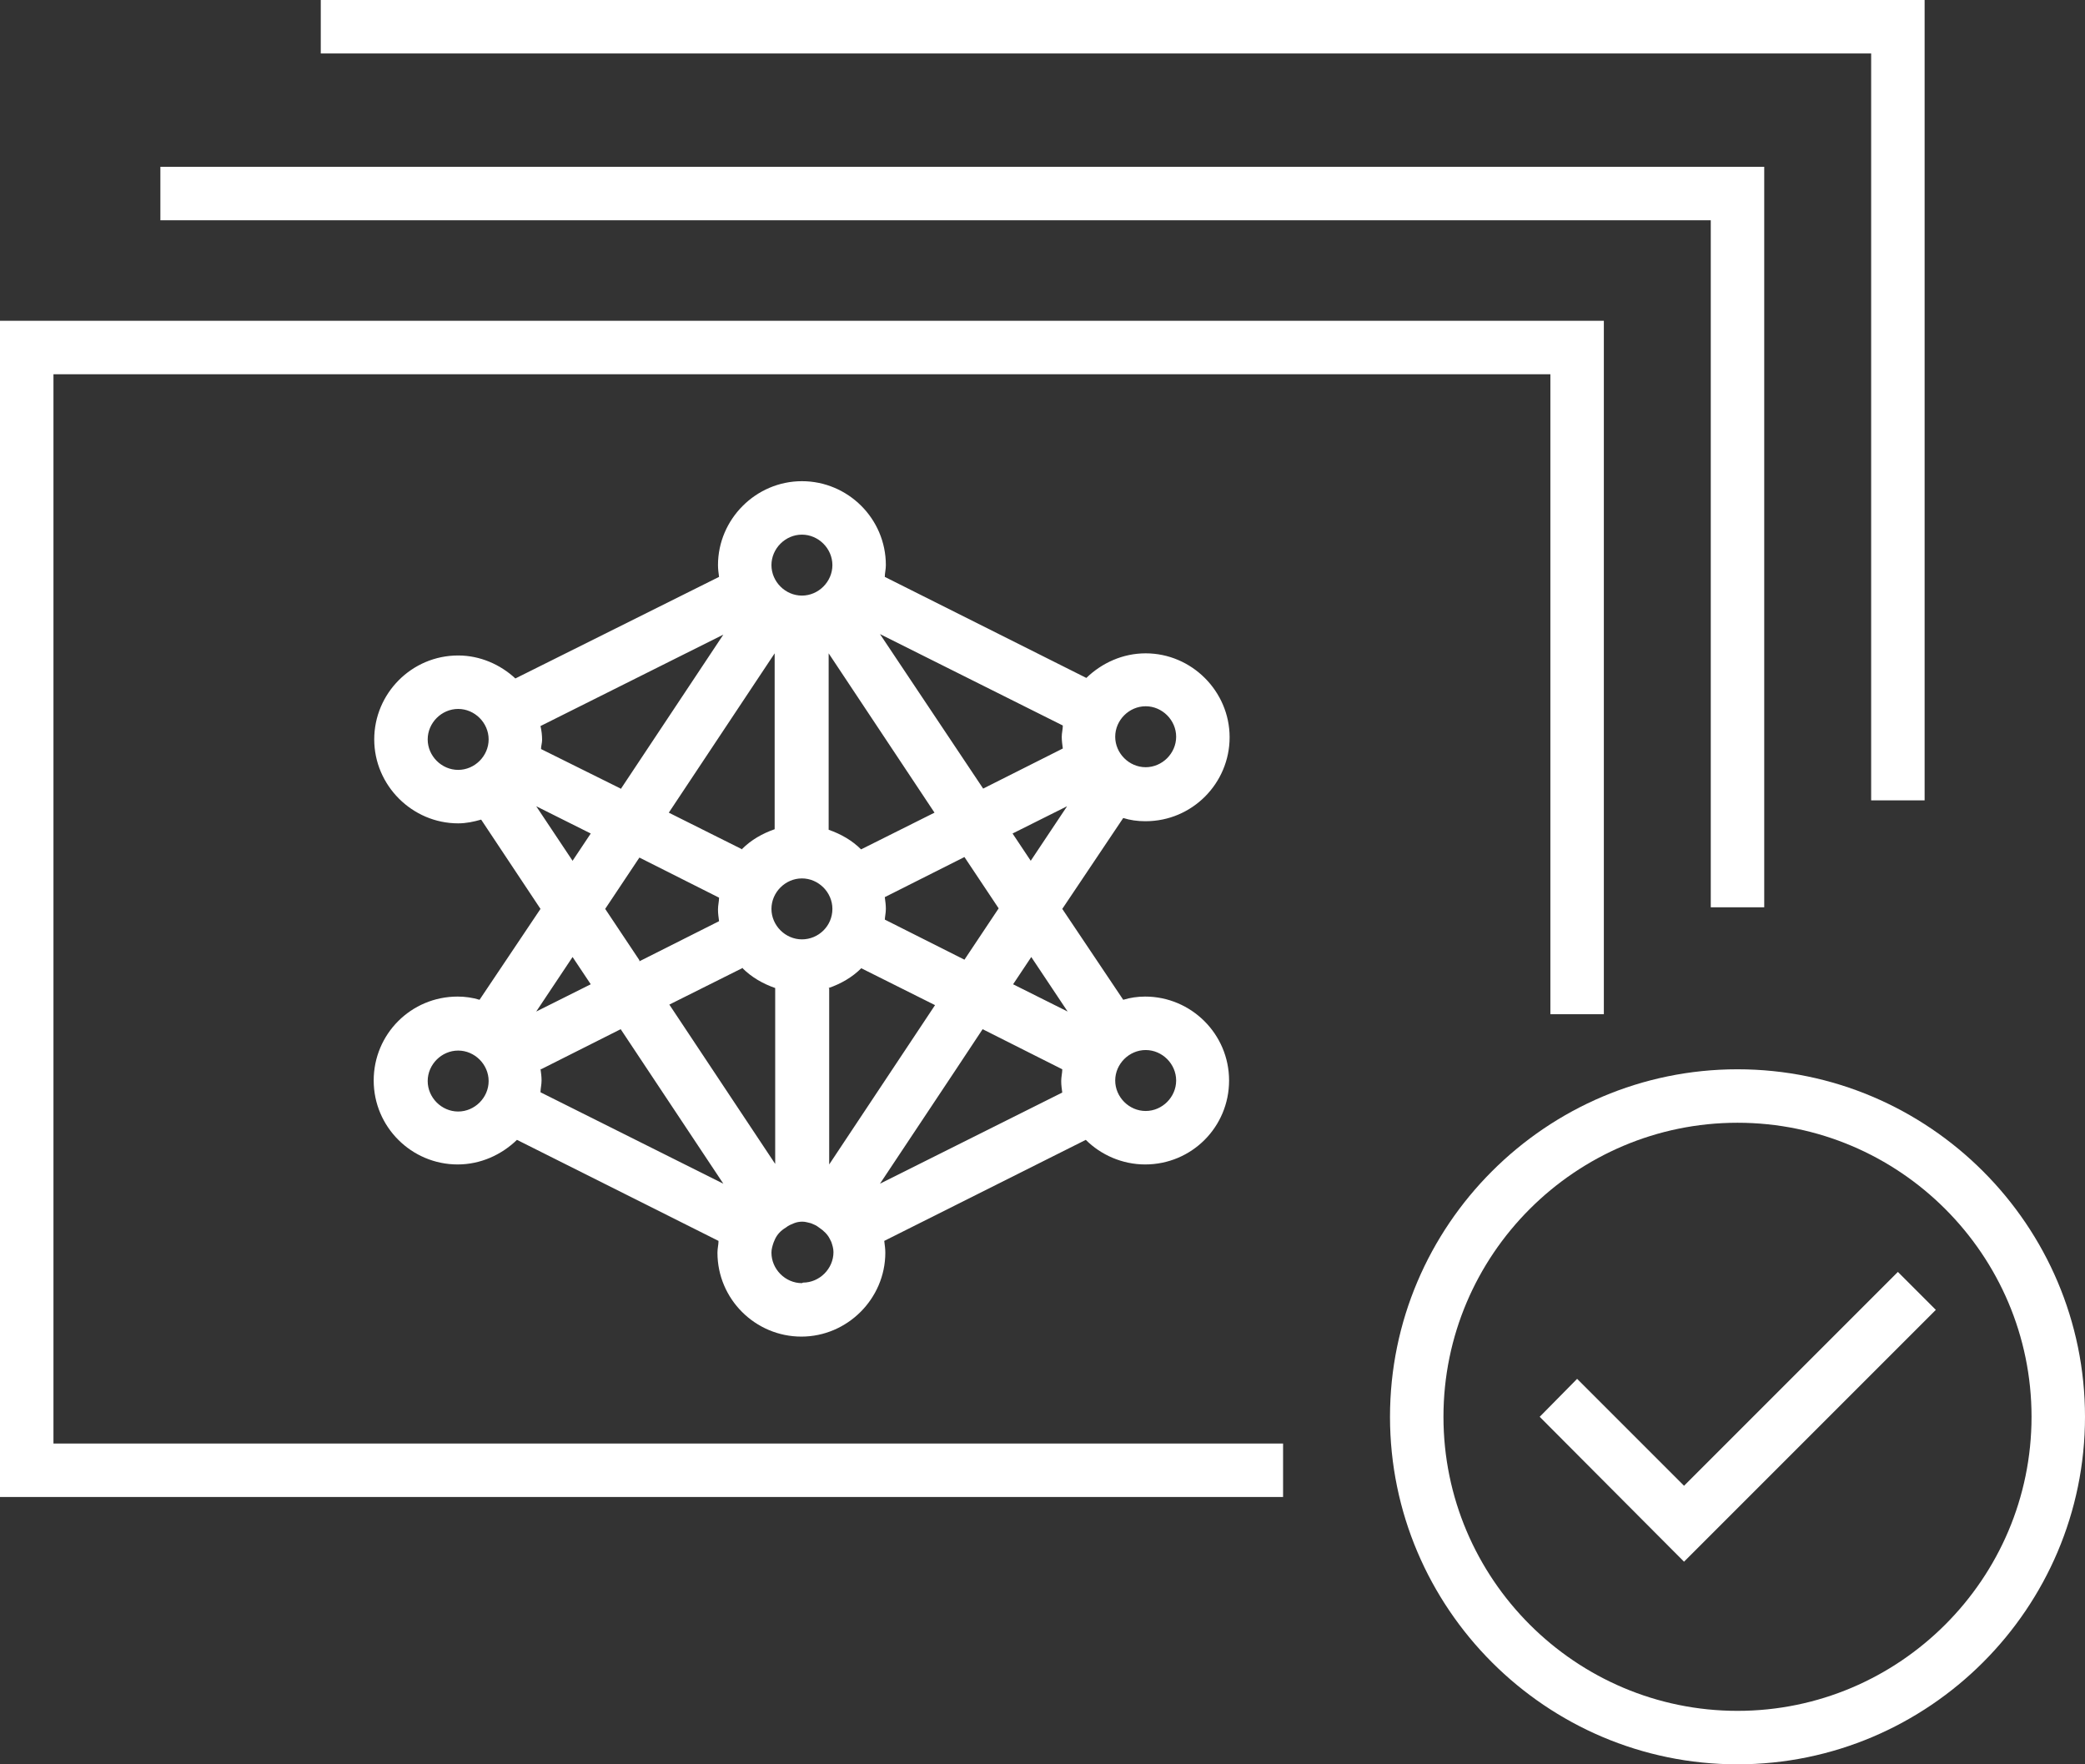 <?xml version="1.0" encoding="UTF-8"?>
<svg id="Layer_2" data-name="Layer 2" xmlns="http://www.w3.org/2000/svg" viewBox="0 0 39 33">
  <rect x="0" y="0" width="39" height="33" fill="#333333" stroke="none"/>
  <defs>
    <style>
      .cls-1 {
        fill: #fff;
      }
    </style>
  </defs>
  <g id="Art_3.0" data-name="Art 3.0">
    <g>
      <path class="cls-1" d="M32.5,20c-3.58,0-6.5,2.92-6.5,6.5s2.92,6.5,6.5,6.5,6.5-2.92,6.5-6.5-2.92-6.5-6.5-6.5ZM32.5,32c-3.03,0-5.5-2.47-5.5-5.5s2.47-5.5,5.5-5.5,5.5,2.47,5.5,5.5-2.47,5.5-5.5,5.5Z"/>
      <polygon class="cls-1" points="31.5 27.79 29.5 25.79 28.8 26.5 31.5 29.21 36.21 24.5 35.5 23.79 31.5 27.79"/>
      <path class="cls-1" d="M21.43,15.36c.87,0,1.57-.71,1.57-1.57s-.71-1.57-1.57-1.57c-.43,0-.82.18-1.11.46l-3.77-1.89c0-.07.02-.14.02-.22,0-.87-.71-1.57-1.57-1.57s-1.57.71-1.57,1.57c0,.07.01.15.02.22l-3.81,1.9c-.28-.26-.66-.43-1.07-.43-.87,0-1.57.71-1.57,1.57s.71,1.57,1.57,1.57c.15,0,.29-.03.43-.07l1.11,1.67h0,0l-1.14,1.7c-.13-.04-.27-.06-.41-.06-.87,0-1.57.7-1.57,1.57s.71,1.57,1.57,1.57c.43,0,.82-.18,1.11-.46l3.77,1.89c0,.07-.02.14-.02.22,0,.87.71,1.57,1.57,1.57s1.57-.71,1.57-1.57c0-.07-.01-.14-.02-.22l3.77-1.89c.28.28.68.46,1.11.46.87,0,1.57-.7,1.57-1.57s-.71-1.57-1.57-1.57c-.14,0-.28.02-.41.06l-1.14-1.7h0,0l1.14-1.7c.13.04.26.06.41.06ZM19.88,20.43l-3.42,1.71,1.41-2.12.51-.77,1.49.75c0,.07-.02.14-.02.22s.01.14.02.22ZM10.12,20l1.49-.75,1.92,2.89-3.42-1.71c0-.07.02-.14.02-.22s-.01-.14-.02-.22ZM16.55,17.22c0-.07.02-.14.02-.22s-.01-.14-.02-.22l1.49-.75.64.96-.64.96-1.49-.75ZM16.11,15.89c-.17-.17-.38-.29-.61-.37v-3.3l1.98,2.98-1.38.69ZM15,17.57c-.31,0-.57-.26-.57-.57s.26-.57.57-.57.57.26.57.57c0,.32-.26.57-.57.57ZM11.96,17.96l-.64-.96.64-.96,1.49.75c0,.07-.02.14-.02.22s.01.14.02.22c0,0-1.49.75-1.49.75ZM13.89,15.89l-1.38-.69,1.98-2.98v3.29c-.23.08-.44.2-.61.37h0ZM13.89,18.11c.17.17.38.29.61.37v3.29l-1.98-2.98,1.38-.69h0ZM15.5,18.48c.23-.08.44-.2.61-.37l1.38.69-1.98,2.98v-3.29h0ZM18.39,14.75h0l-1.93-2.89,3.42,1.71c0,.07-.02.14-.02.21s.01.15.02.22c0,0-1.49.75-1.49.75ZM11.61,14.75l-1.49-.74c0-.06.02-.11.02-.17,0-.09-.01-.17-.03-.26l3.42-1.71-1.92,2.89ZM21.43,13.21c.31,0,.57.26.57.57s-.26.57-.57.57-.57-.26-.57-.57.26-.57.57-.57ZM15,10c.31,0,.57.26.57.57s-.26.57-.57.57-.57-.26-.57-.57c0-.31.26-.57.57-.57ZM8,13.83c0-.31.26-.57.57-.57s.57.26.57.57-.26.57-.57.57c-.31,0-.57-.26-.57-.57ZM10.03,15.08l1.02.51h0,0l-.34.51-.68-1.02h0ZM10.71,17.9l.34.51h0,0l-.56.28-.46.23s.68-1.02.68-1.02ZM8.57,20.79c-.31,0-.57-.26-.57-.57s.26-.57.57-.57.57.26.57.57-.26.57-.57.57ZM15,24c-.31,0-.57-.26-.57-.57,0-.07.02-.13.04-.19l.03-.07c.04-.08.1-.15.2-.21.05-.04.1-.06.15-.08.05-.02.1-.03.16-.03s.11.02.16.03c.05.02.1.04.15.08.09.06.16.13.2.21l.03.06c.02.06.04.12.04.19,0,.31-.26.57-.57.57ZM22,20.21c0,.31-.26.57-.57.57s-.57-.26-.57-.57.26-.57.57-.57c.31,0,.57.26.57.57ZM19.97,18.92l-.46-.23-.56-.28h0,0l.34-.51s.68,1.02.68,1.02ZM18.94,15.59l1.02-.51-.68,1.02s-.34-.51-.34-.51Z"/>
      <polygon class="cls-1" points="1 7 29 7 29 18.97 30 18.97 30 6 0 6 0 28 24 28 24 27 1 27 1 7"/>
      <polygon class="cls-1" points="32 16.97 33 16.97 33 3.12 3 3.12 3 4.12 32 4.12 32 16.97"/>
      <polygon class="cls-1" points="35 14.97 36 14.97 36 0 6 0 6 1 35 1 35 14.97"/>
    </g>
  </g>
</svg>
